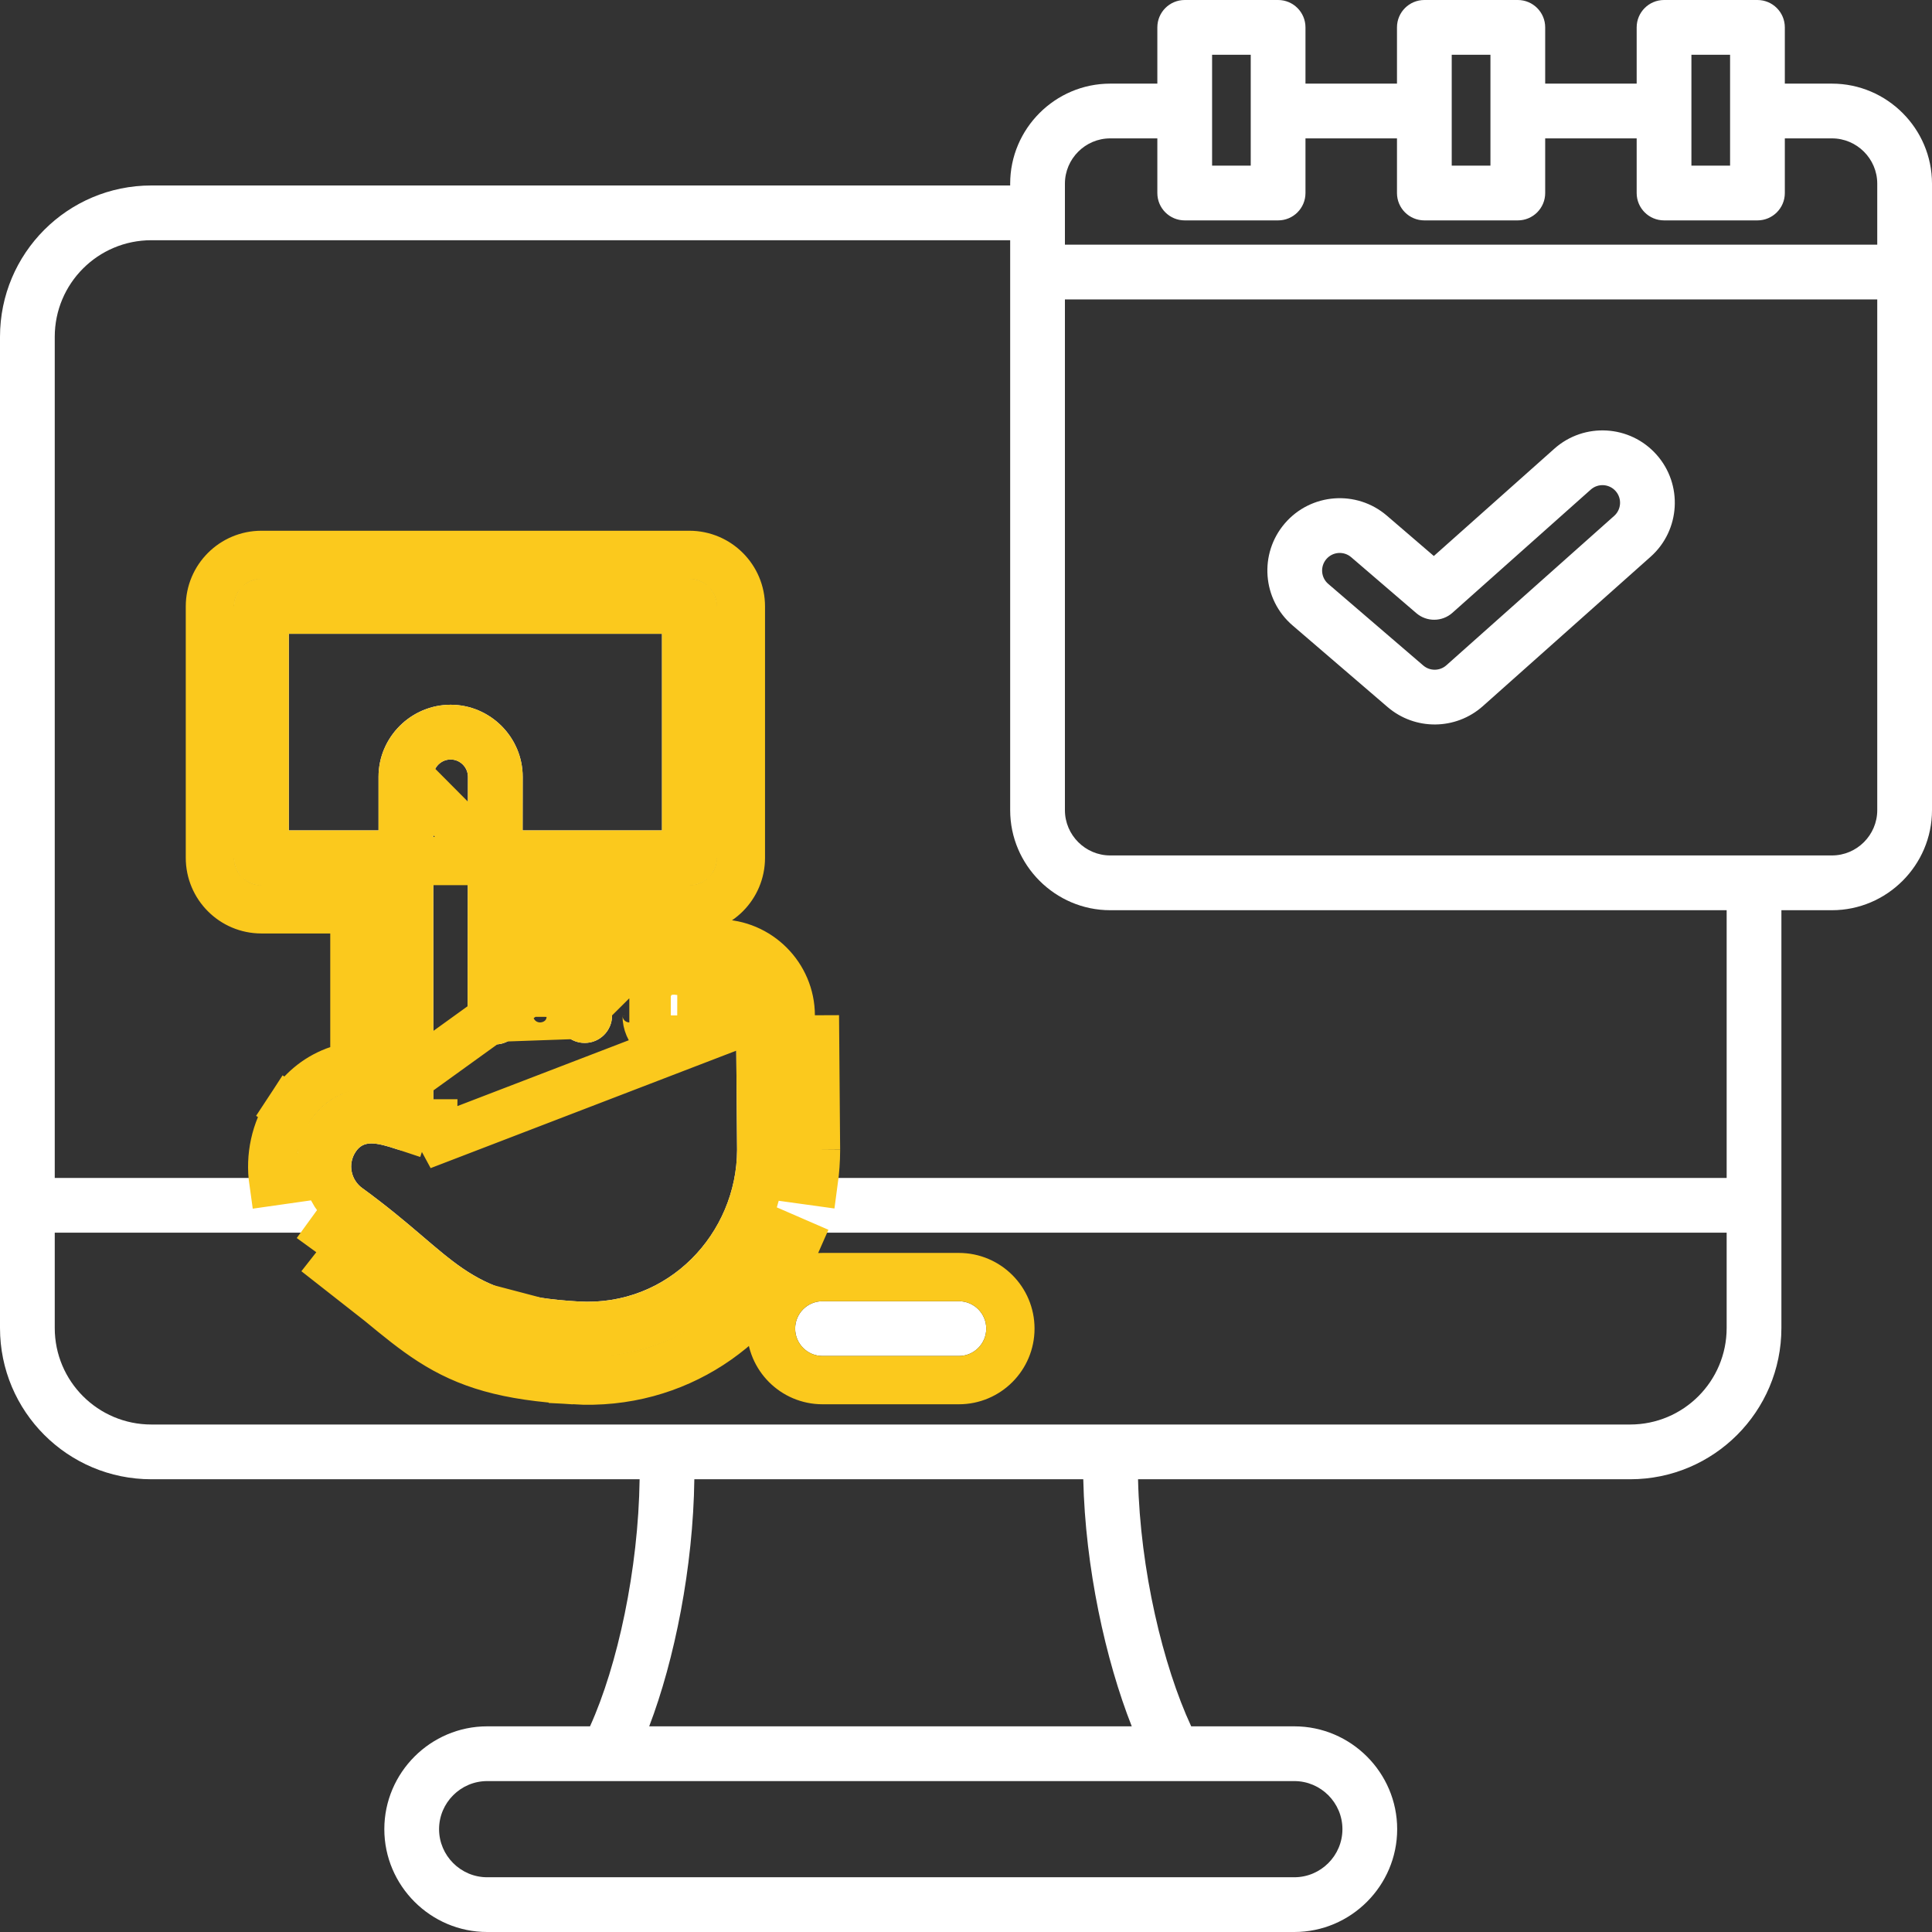 <svg width="80" height="80" viewBox="0 0 80 80" fill="none" xmlns="http://www.w3.org/2000/svg">
<rect x="0" y="0" width="80" height="80" fill="#333333" stroke="none"/>
<path fill-rule="evenodd" clip-rule="evenodd" d="M26.485 61.253H6.268C2.804 61.253 0 58.448 0 54.989V13.948C0 10.484 2.804 7.68 6.268 7.68H41.829V7.605C41.829 5.325 43.694 3.463 45.971 3.463H47.923V1.134C47.923 0.508 48.43 0 49.056 0H52.924C53.55 0 54.057 0.508 54.057 1.134V3.463H57.846V1.134C57.846 0.508 58.353 0 58.98 0H62.849C63.475 0 63.983 0.508 63.983 1.134V3.463H67.771V1.134C67.771 0.508 68.279 0 68.905 0H72.772C73.398 0 73.906 0.508 73.906 1.134V3.463H75.858C78.135 3.463 80 5.325 80 7.605V33.547C80 35.824 78.135 37.69 75.858 37.69H73.764V54.989C73.764 58.448 70.96 61.253 67.5 61.253H47.124C47.21 64.995 48.154 68.96 49.325 71.484H53.596C55.938 71.484 57.854 73.4 57.854 75.742C57.854 78.084 55.938 80 53.596 80H20.172C17.83 80 15.914 78.084 15.914 75.742C15.914 73.4 17.83 71.484 20.172 71.484H24.431C25.573 68.959 26.434 64.994 26.485 61.253ZM41.829 9.947H6.268C4.057 9.947 2.267 11.737 2.267 13.948V48.776H12.305C12.194 47.996 12.358 47.175 12.825 46.461C13.202 45.885 13.66 45.502 14.224 45.285C14.625 45.131 15.101 45.063 15.675 45.112L15.675 36.653H10.825C10.199 36.653 9.692 36.146 9.692 35.52V25.111C9.692 24.485 10.199 23.978 10.825 23.978H28.544C29.17 23.978 29.678 24.485 29.678 25.111V35.52C29.678 36.146 29.17 36.653 28.544 36.653H21.638L21.635 39.164C21.869 39.102 22.112 39.069 22.362 39.069C23.058 39.069 23.7 39.312 24.209 39.715C24.719 39.311 25.363 39.069 26.061 39.069C26.758 39.069 27.401 39.312 27.909 39.715C28.419 39.31 29.063 39.069 29.76 39.069C31.401 39.07 32.742 40.411 32.743 42.049L32.788 47.61V47.622C32.787 48.012 32.76 48.397 32.707 48.776H71.497V37.69H45.971C43.694 37.69 41.829 35.824 41.829 33.547V9.947ZM2.267 51.043V54.989C2.267 57.196 4.057 58.986 6.268 58.986H67.5C69.707 58.986 71.497 57.196 71.497 54.989V51.043H32.07C30.725 54.141 27.615 56.372 23.832 56.155C18.408 55.845 18.146 54.283 13.684 51.043H2.267ZM47.923 5.73H45.971C44.941 5.73 44.096 6.573 44.096 7.605V10.131H77.733V7.605C77.733 6.573 76.888 5.73 75.858 5.73H73.906V7.993C73.906 8.619 73.398 9.126 72.772 9.126H68.905C68.279 9.126 67.771 8.619 67.771 7.993V5.73H63.983V7.993C63.983 8.619 63.475 9.126 62.849 9.126H58.98C58.353 9.126 57.846 8.619 57.846 7.993V5.73H54.057V7.993C54.057 8.619 53.55 9.126 52.924 9.126H49.056C48.43 9.126 47.923 8.619 47.923 7.993V5.73ZM44.096 12.398V33.547C44.096 34.578 44.941 35.422 45.971 35.422H75.858C76.888 35.422 77.733 34.578 77.733 33.547V12.398H44.096ZM46.864 71.484C45.776 68.729 44.937 64.893 44.856 61.253H28.751C28.703 64.894 27.933 68.73 26.882 71.484H46.864ZM53.596 73.751H20.172C19.077 73.751 18.181 74.647 18.181 75.742C18.181 76.837 19.077 77.733 20.172 77.733H53.596C54.691 77.733 55.587 76.837 55.587 75.742C55.587 74.647 54.691 73.751 53.596 73.751ZM17.941 32.165L17.943 46.517C17.943 46.881 17.768 47.223 17.473 47.436C17.177 47.649 16.798 47.707 16.452 47.593C15.549 47.293 15.05 47.201 14.723 47.702L14.722 47.703C14.397 48.199 14.525 48.852 15.003 49.199C18.98 52.085 19.136 53.615 23.962 53.892C27.686 54.105 30.508 51.072 30.521 47.621L30.476 42.063C30.476 42.06 30.476 42.056 30.476 42.053C30.476 41.659 30.154 41.337 29.759 41.337H29.758C29.366 41.336 29.044 41.656 29.044 42.049V42.051V42.054C29.043 42.68 28.535 43.186 27.91 43.186C27.285 43.186 26.777 42.68 26.776 42.054V42.051V42.049C26.776 41.657 26.454 41.337 26.06 41.337H26.059C25.666 41.336 25.345 41.656 25.344 42.049V42.051V42.054C25.343 42.68 24.836 43.186 24.211 43.186C23.585 43.186 23.078 42.68 23.077 42.054V42.051V42.049C23.076 41.657 22.754 41.337 22.361 41.337H22.359C21.957 41.336 21.634 41.7 21.632 42.102V42.11V42.117C21.631 42.742 21.125 43.248 20.5 43.249C19.875 43.25 19.367 42.745 19.365 42.12L19.376 32.168C19.376 31.773 19.054 31.45 18.659 31.449C18.265 31.449 17.941 31.771 17.941 32.165ZM21.641 34.386H27.411V26.245H11.959V34.386H15.674L15.674 32.165C15.674 30.524 17.02 29.182 18.66 29.182H18.662C20.302 29.184 21.644 30.528 21.644 32.168V32.169L21.641 34.386ZM53.522 25.897C52.268 24.82 52.124 22.927 53.202 21.672C54.279 20.418 56.172 20.274 57.427 21.352L59.372 23.023L64.362 18.58C65.597 17.48 67.493 17.59 68.592 18.825C69.692 20.06 69.582 21.956 68.347 23.055L61.4 29.241C60.279 30.238 58.594 30.253 57.456 29.276L53.522 25.897ZM54.999 24.177L58.933 27.556C59.21 27.794 59.62 27.79 59.892 27.547L66.839 21.362C67.14 21.094 67.166 20.633 66.899 20.333C66.631 20.032 66.17 20.006 65.87 20.273L60.14 25.376C59.716 25.753 59.078 25.759 58.647 25.389L55.949 23.072C55.644 22.81 55.184 22.845 54.922 23.15C54.66 23.455 54.694 23.915 54.999 24.177ZM51.79 2.267H50.19V6.859H51.79V2.267ZM60.113 2.267V6.859H61.716V2.267H60.113ZM34.059 56.148C33.434 56.148 32.926 55.64 32.926 55.014C32.926 54.389 33.434 53.881 34.059 53.881H39.705C40.33 53.881 40.838 54.389 40.838 55.014C40.838 55.64 40.33 56.148 39.705 56.148H34.059ZM70.038 2.267V6.859H71.639V2.267H70.038Z" fill="white"/>
<path d="M13.663 47.008L13.662 47.009C13.331 47.514 13.218 48.089 13.295 48.635L11.315 48.917C11.171 47.903 11.385 46.836 11.989 45.913L12.825 46.461L11.988 45.914C12.465 45.184 13.082 44.653 13.865 44.352L13.865 44.352C14.121 44.254 14.391 44.183 14.675 44.142L14.675 37.653H10.825C9.647 37.653 8.692 36.698 8.692 35.519V25.111C8.692 23.933 9.647 22.977 10.825 22.977H28.544C29.723 22.977 30.678 23.933 30.678 25.111V35.519C30.678 36.698 29.723 37.653 28.544 37.653H22.637L22.637 38.079C23.201 38.118 23.734 38.276 24.209 38.526C24.763 38.234 25.394 38.069 26.061 38.069L13.663 47.008ZM13.663 47.008C13.939 46.585 14.239 46.351 14.583 46.219L13.663 47.008ZM16.676 46.201L15.59 46.108C15.144 46.07 14.823 46.127 14.583 46.219L16.676 46.201ZM16.676 46.201L16.675 45.112M16.676 46.201L16.675 45.112M16.675 45.112L16.675 36.653L16.675 35.653M16.675 45.112L16.675 35.653M16.675 35.653H15.675M16.675 35.653H15.675M15.675 35.653H10.825C10.752 35.653 10.692 35.593 10.692 35.519V25.111C10.692 25.037 10.752 24.977 10.825 24.977H28.544C28.618 24.977 28.678 25.037 28.678 25.111V35.519C28.678 35.593 28.618 35.653 28.544 35.653H21.638H20.639M15.675 35.653H20.639M20.639 35.653L20.638 36.652M20.639 35.653L20.638 36.652M20.638 36.652L20.635 39.163L20.634 40.465M20.638 36.652L20.634 40.465M20.634 40.465L21.892 40.131M20.634 40.465L21.892 40.131M21.892 40.131C22.044 40.09 22.201 40.069 22.361 40.069H22.362M21.892 40.131L22.362 40.069M22.362 40.069C22.822 40.069 23.247 40.229 23.588 40.499L24.21 40.992M22.362 40.069L24.21 40.992M24.21 40.992L24.831 40.498M24.21 40.992L24.831 40.498M24.831 40.498C25.172 40.228 25.598 40.069 26.06 40.069H26.061M24.831 40.498L26.061 40.069M26.061 40.069C26.522 40.069 26.948 40.229 27.288 40.498L27.909 40.992M26.061 40.069L27.909 40.992M27.909 40.992L28.531 40.498M27.909 40.992L28.531 40.498M28.531 40.498C28.871 40.228 29.297 40.069 29.759 40.069H29.76M28.531 40.498L29.76 40.069M29.76 40.069C30.849 40.069 31.742 40.963 31.743 42.05L31.743 42.057M29.76 40.069L31.743 42.057M31.743 42.057L31.788 47.614V47.62C31.787 47.965 31.763 48.304 31.716 48.639L33.698 48.913C33.756 48.489 33.787 48.059 33.788 47.625V47.622V47.61H33.788M31.743 42.057L33.788 47.61M33.788 47.61L33.788 47.602M33.788 47.61L33.788 47.602M33.788 47.602L33.743 42.048C33.743 42.047 33.743 42.046 33.743 42.044L33.788 47.602ZM23.889 55.157L23.889 55.157C27.218 55.348 29.96 53.392 31.153 50.645L32.987 51.441C31.49 54.89 28.012 57.396 23.775 57.153L23.889 55.157ZM23.889 55.157C21.29 55.008 20.051 54.57 18.937 53.856M23.889 55.157L18.937 53.856M18.937 53.856C18.345 53.477 17.771 53.008 17.025 52.393M18.937 53.856L17.025 52.393M17.025 52.393L16.972 52.35M17.025 52.393L16.972 52.35M16.972 52.35C16.247 51.752 15.387 51.044 14.272 50.234M16.972 52.35L14.272 50.234M14.272 50.234L13.097 51.852M14.272 50.234L13.097 51.852M13.097 51.852C14.162 52.626 14.982 53.302 15.708 53.9M13.097 51.852L15.708 53.9M15.708 53.9L15.754 53.937M15.708 53.9L15.754 53.937M15.754 53.937C16.481 54.536 17.148 55.085 17.858 55.54M15.754 53.937L17.858 55.54M17.858 55.54C19.346 56.494 20.95 56.992 23.775 57.153L17.858 55.54ZM16.941 32.165V32.165C16.941 31.214 17.718 30.45 18.658 30.449L18.662 30.449C19.608 30.451 20.376 31.222 20.376 32.167L20.376 32.169L20.365 42.117C20.366 42.19 20.425 42.249 20.498 42.249C20.572 42.249 20.632 42.189 20.632 42.116C20.632 42.116 20.632 42.115 20.632 42.115L20.632 42.11V42.102V42.096H20.632C20.638 41.221 21.334 40.335 22.361 40.336M16.941 32.165L26.059 41.336M16.941 32.165L16.943 46.517L16.941 32.165ZM22.361 40.336L22.359 41.336M22.361 40.336H22.359V41.336M22.361 40.336H22.361C23.302 40.336 24.076 41.1 24.077 42.047L24.077 42.049L24.077 42.051L24.077 42.053C24.077 42.053 24.077 42.053 24.077 42.053C24.077 42.127 24.137 42.186 24.211 42.186C24.284 42.186 24.344 42.127 24.344 42.053C24.344 42.053 24.344 42.053 24.344 42.053L24.344 42.051V42.049V42.048C24.346 41.102 25.116 40.335 26.06 40.336M22.359 41.336C21.957 41.336 21.634 41.7 21.632 42.102L23.077 42.051V42.049C23.076 41.657 22.754 41.336 22.361 41.336H22.359ZM26.06 40.336L26.059 41.336M26.06 40.336H26.059V41.336M26.06 40.336H26.06C27.002 40.336 27.775 41.1 27.776 42.047L27.776 42.049L27.776 42.051V42.053M26.059 41.336H26.06C26.454 41.336 26.776 41.657 26.776 42.049V42.051V42.054M27.776 42.053L26.776 42.054M27.776 42.053V42.054H26.776M27.776 42.053C27.776 42.126 27.836 42.186 27.91 42.186C27.983 42.186 28.043 42.127 28.044 42.053V42.054H29.044M26.776 42.054C26.777 42.68 27.285 43.186 27.91 43.186C28.535 43.186 29.043 42.68 29.044 42.054M29.044 42.054L28.044 42.053L30.476 42.063V42.052M29.044 42.054V42.051V42.049C29.044 41.656 29.366 41.336 29.758 41.336M29.758 41.336H29.759C30.154 41.336 30.476 41.659 30.476 42.052M29.758 41.336V40.336H29.759L29.758 41.336ZM30.476 42.052H31.476V42.052V42.052V42.052V42.052V42.053V42.053V42.053V42.053V42.053V42.053V42.053V42.053V42.053V42.053V42.053V42.053V42.053V42.053V42.053V42.053V42.053V42.053V42.053V42.053V42.053V42.053V42.053V42.053V42.053V42.053V42.053V42.053V42.053V42.053V42.053V42.053V42.053V42.053V42.053V42.053V42.053V42.053V42.053V42.053V42.053V42.053V42.053V42.053V42.053V42.053V42.053V42.053V42.053V42.053V42.053V42.053V42.054V42.054M30.476 42.052L31.476 42.054M31.476 42.055V42.056V42.056V42.056V42.056V42.056V42.056V42.056V42.056V42.056V42.056V42.056V42.056V42.056V42.056V42.056V42.056V42.056V42.056V42.056V42.056V42.056V42.056V42.056V42.056V42.056V42.056V42.056V42.056V42.056V42.056V42.056V42.056V42.056V42.056V42.056V42.056V42.056V42.056V42.056V42.056V42.056V42.056V42.056V42.056V42.056V42.056V42.056V42.056V42.056V42.056V42.056V42.056V42.056V42.057V42.057V42.057V42.057V42.057V42.057V42.057V42.057V42.057V42.057V42.057V42.057V42.057V42.057V42.057V42.057V42.057V42.057V42.057V42.057V42.057V42.057V42.057V42.057V42.057V42.057V42.057V42.057V42.057V42.057V42.057V42.057V42.057V42.057V42.057V42.057V42.057V42.057V42.057V42.057V42.057V42.057V42.057V42.057V42.057V42.057V42.057V42.058V42.058V42.058V42.058V42.058V42.058V42.058V42.058V42.058V42.058V42.058V42.058V42.058V42.058V42.058V42.058V42.058V42.058V42.058V42.058V42.058V42.058V42.058V42.058V42.058V42.058V42.058V42.058V42.058V42.058V42.058V42.058V42.058V42.058V42.058V42.058V42.058V42.058V42.058V42.058V42.058V42.058V42.058V42.059V42.059V42.059V42.059V42.059V42.059V42.059V42.059V42.059V42.059V42.059V42.059V42.059V42.059V42.059V42.059V42.059V42.059V42.059V42.059V42.059V42.059V42.059V42.059V42.059V42.059V42.059V42.059V42.059V42.059V42.059V42.059V42.059V42.059V42.059V42.059V42.059V42.059V42.059V42.059V42.059V42.059V42.059V42.059V42.059V42.059V42.059V42.059V42.059V42.059V42.059V42.059V42.06V42.06V42.06V42.06V42.06V42.06V42.06V42.06V42.06V42.06V42.06V42.06V42.06V42.06V42.06V42.06V42.06V42.06V42.06V42.06V42.06V42.06V42.06V42.06V42.06V42.06V42.06V42.06V42.06V42.06V42.06V42.06V42.06V42.06V42.06V42.06V42.06V42.06V42.06V42.06V42.06V42.06V42.06V42.06V42.06V42.06V42.061V42.061V42.061V42.061V42.061V42.061V42.061V42.061V42.061V42.061V42.061V42.061V42.061V42.061V42.061V42.061V42.061V42.061V42.061V42.061V42.061V42.061V42.061V42.061V42.061V42.061V42.061V42.061V42.061V42.061V42.061V42.061V42.061V42.061V42.061V42.061V42.061V42.061V42.061V42.061V42.061V42.061V42.062V42.062V42.062V42.062V42.062V42.062V42.062V42.062V42.062V42.062V42.062V42.062V42.062V42.062V42.062V42.062V42.062V42.062V42.062V42.062V42.062V42.062V42.062V42.062V42.062V42.062V42.062V42.062V42.062V42.062V42.062V42.062V42.062V42.062V42.062V42.062V42.062V42.062V42.062V42.062V42.062V42.062V42.062V42.062V42.062V42.062V42.062V42.062V42.062V42.062V42.062V42.063V42.063V42.063V42.063V42.063V42.063V42.063L31.521 47.613L31.521 47.625H31.521C31.506 51.597 28.251 55.139 23.904 54.89C21.363 54.745 19.928 54.256 18.6 53.35C18.022 52.955 17.474 52.487 16.892 51.991C16.846 51.951 16.8 51.911 16.753 51.872C16.109 51.322 15.378 50.706 14.416 50.009L14.416 50.008C13.528 49.364 13.269 48.141 13.861 47.194L13.864 47.188L13.886 47.155C14.041 46.917 14.251 46.7 14.533 46.549C14.814 46.399 15.102 46.349 15.364 46.347C15.834 46.343 16.337 46.501 16.767 46.644M31.476 42.055L17.473 47.436C17.768 47.223 17.943 46.881 17.943 46.517L16.943 46.517C16.943 46.56 16.922 46.6 16.887 46.625C16.853 46.65 16.808 46.657 16.767 46.644M31.476 42.055V42.055V42.055V42.055V42.055V42.055V42.055V42.055V42.055V42.055V42.055V42.055V42.055V42.055V42.055V42.055V42.055V42.055V42.055V42.055V42.055V42.055V42.055V42.055V42.055V42.055V42.055V42.055V42.055V42.055V42.055V42.055V42.055V42.055V42.055V42.055V42.055V42.055V42.055V42.055V42.055V42.055V42.055V42.054V42.054V42.054V42.054V42.054V42.054V42.054V42.054V42.054V42.054V42.054V42.054V42.054V42.054V42.054V42.054V42.054V42.054V42.054V42.054V42.054V42.054V42.054V42.054V42.054V42.054V42.054V42.054V42.054V42.054V42.054V42.054V42.054V42.054V42.054V42.054V42.054V42.054V42.054V42.054V42.054V42.054V42.054V42.054V42.054V42.054M31.476 42.055V42.054M16.767 46.644L16.452 47.593L16.767 46.643C16.767 46.644 16.767 46.644 16.767 46.644ZM21.638 36.653L21.635 39.164C21.869 39.102 22.112 39.069 22.362 39.069C23.058 39.069 23.7 39.312 24.209 39.715C24.719 39.31 25.363 39.068 26.061 39.069C26.758 39.069 27.401 39.312 27.909 39.715C28.419 39.31 29.063 39.068 29.76 39.069C31.401 39.07 32.742 40.411 32.743 42.049L32.788 47.61M23.832 56.155C19.734 55.92 18.583 54.972 16.34 53.125C15.615 52.527 14.775 51.835 13.684 51.043M22.363 38.069C22.363 38.069 22.363 38.069 22.363 38.069C22.362 38.069 22.362 38.069 22.362 38.069L22.362 39.069L22.363 38.069ZM20.641 34.385L20.64 35.386H21.641H27.411H28.411V34.386V26.245V25.245H27.411H11.959H10.959V26.245V34.386V35.386H11.959H15.674H16.674L16.674 34.386L16.674 32.165C16.674 32.165 16.674 32.165 16.674 32.165C16.674 31.078 17.571 30.182 18.66 30.182H18.661C19.749 30.183 20.644 31.079 20.644 32.168L20.644 32.168L20.644 32.169L20.641 34.385ZM31.926 55.014C31.926 56.192 32.882 57.148 34.059 57.148H39.705C40.882 57.148 41.838 56.192 41.838 55.014C41.838 53.836 40.883 52.881 39.705 52.881H34.059C32.881 52.881 31.926 53.836 31.926 55.014Z" stroke="#FBC91D" stroke-width="2"/>
</svg>
